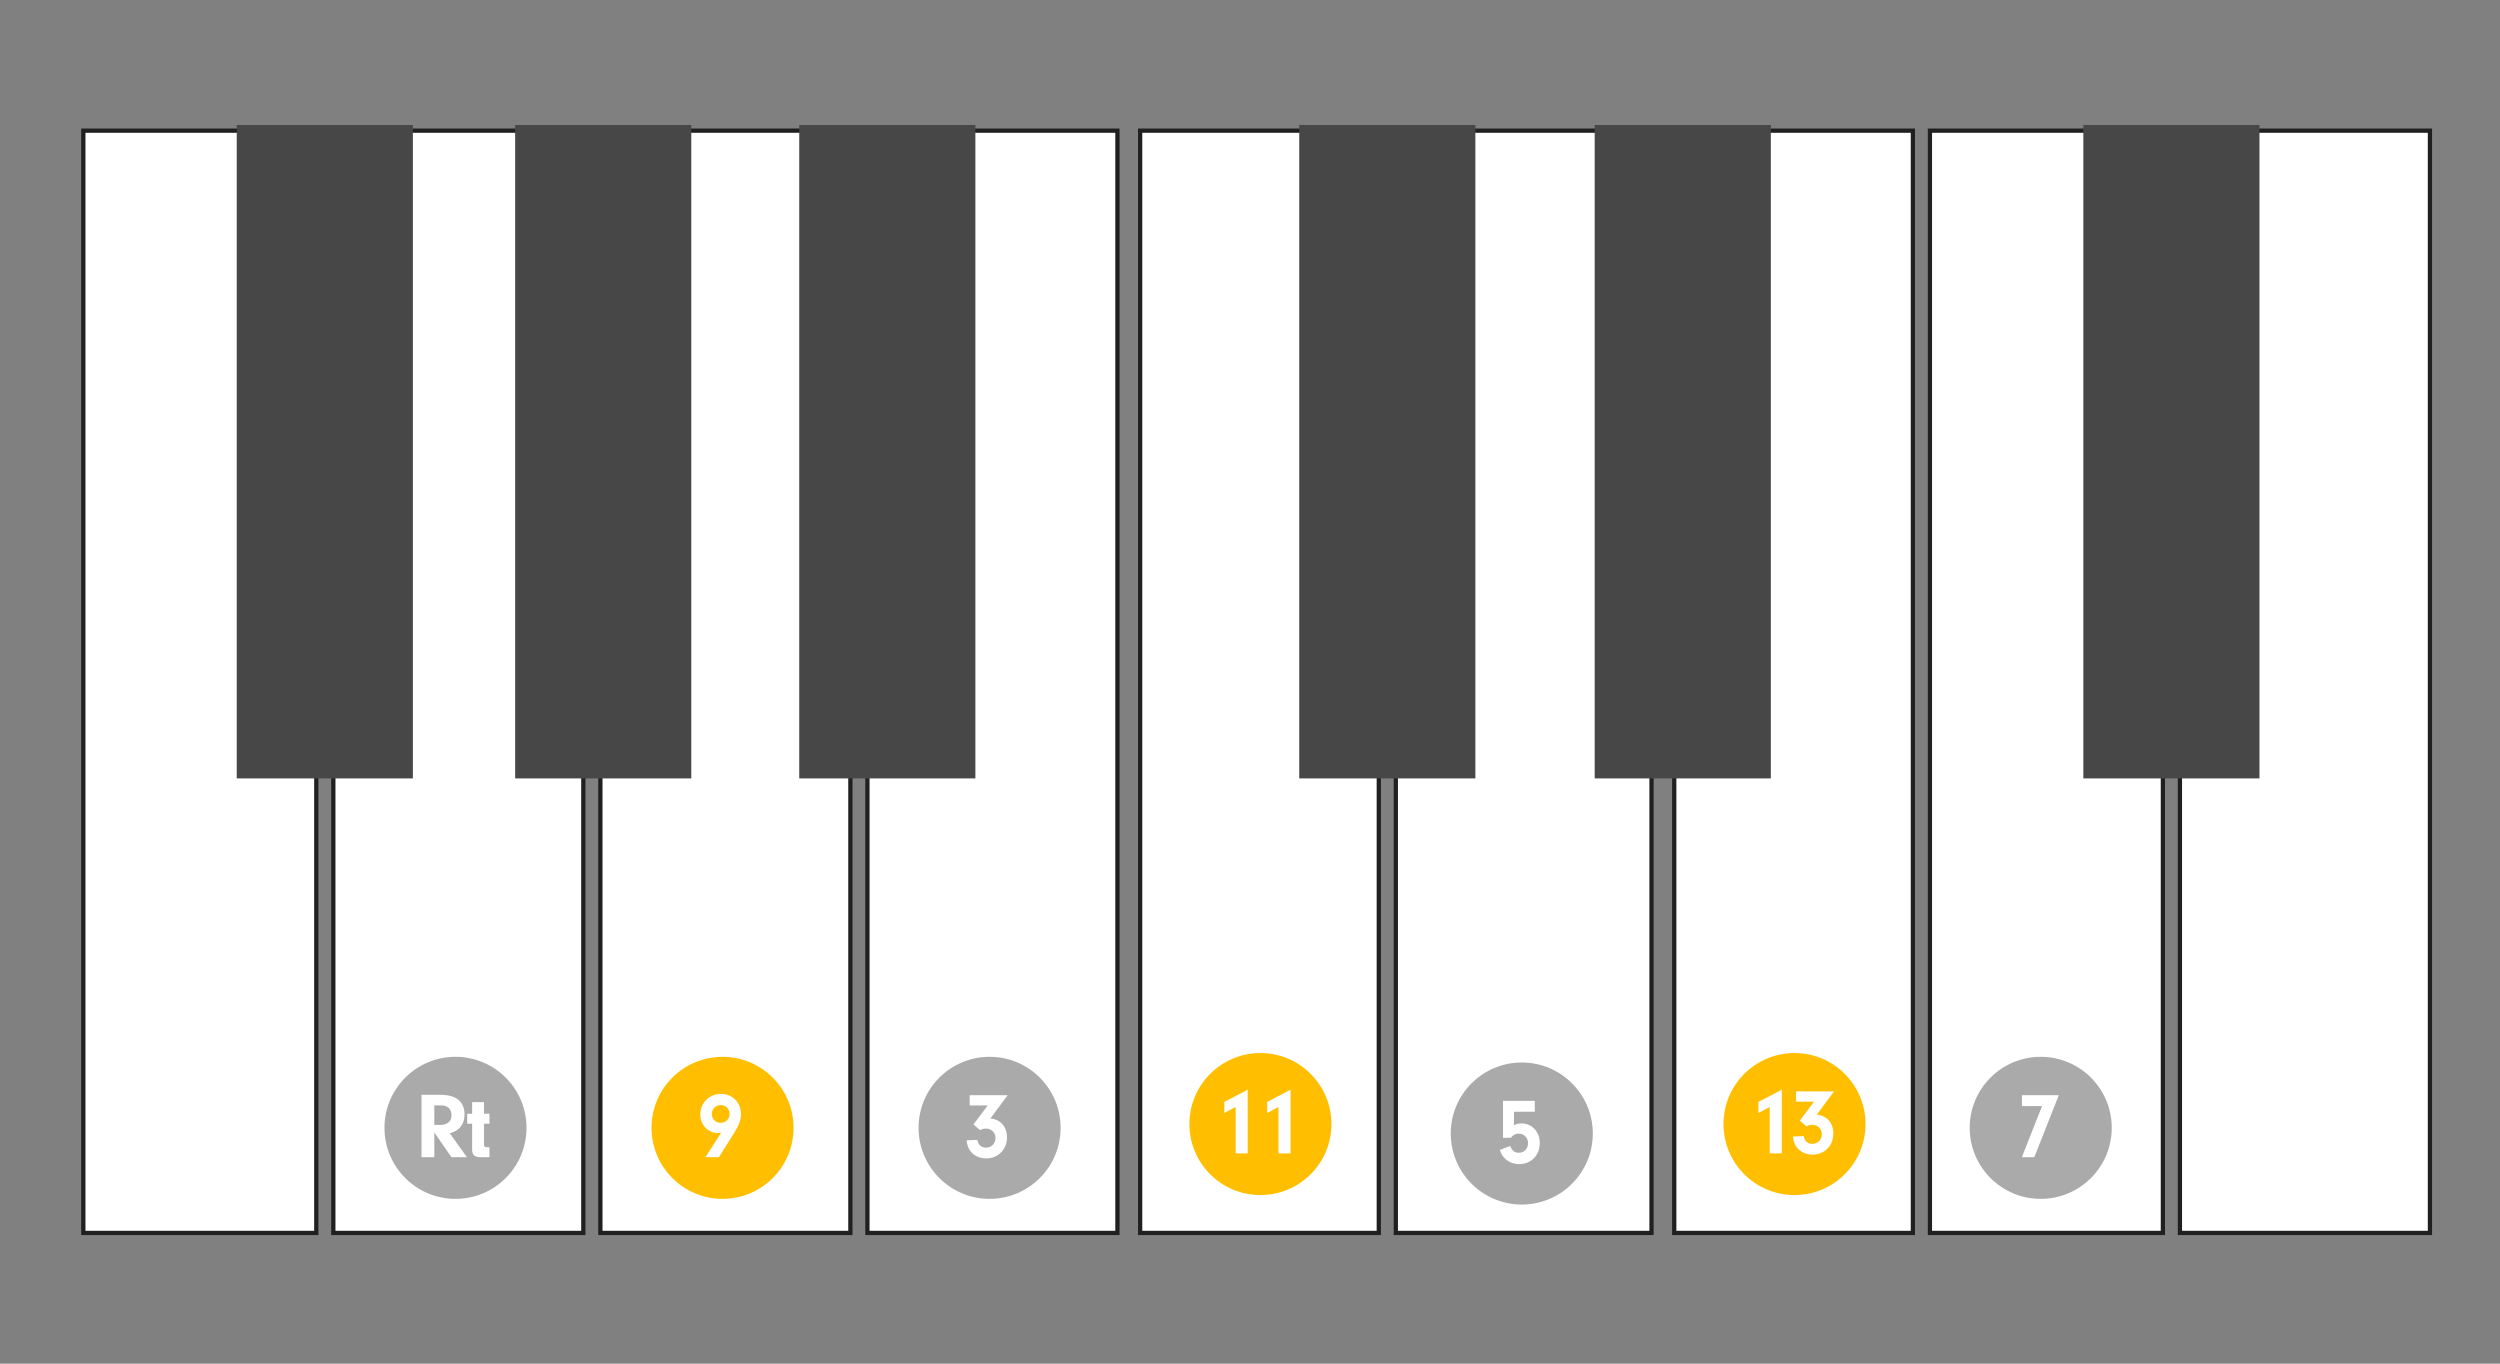 <?xml version="1.0" encoding="UTF-8"?>
<svg width="660px" height="360px" viewBox="0 0 660 360" version="1.1" xmlns="http://www.w3.org/2000/svg" xmlns:xlink="http://www.w3.org/1999/xlink">
    <rect x="0" y="0" width="660" height="360" fill="#808080" stroke="none"/>
    <!-- Generator: Sketch 62 (91390) - https://sketch.com -->
    <title>C3-G7-tention-natural</title>
    <desc>Created with Sketch.</desc>
    <g id="C3-G7-tention-natural" stroke="none" stroke-width="1" fill="none" fill-rule="evenodd">
        <polygon id="Ivory" stroke="#202020" stroke-width="1.125" fill="#FFFFFF" points="65.412 203.747 65.461 34.5 22 34.5 22 325.5 83.5 325.5 83.5 203.435"></polygon>
        <polygon id="Ivory" stroke="#202020" stroke-width="1.125" fill="#FFFFFF" points="140.347 203.435 140.395 34.5 104.5 34.5 104.5 203.435 88 203.435 88 325.5 154 325.5 154 203.435"></polygon>
        <polygon id="Ivory" stroke="#202020" stroke-width="1.125" fill="#FFFFFF" points="212.679 203.435 212.728 34.5 180.499 34.5 180.499 203.435 158.5 203.435 158.5 325.5 224.5 325.5 224.5 203.435"></polygon>
        <polygon id="Ivory" stroke="#202020" stroke-width="1.125" fill="#FFFFFF" transform="translate(262, 180) scale(-1, 1) translate(-262, -180) " points="271.943 203.747 271.994 34.5 229 34.5 229 325.5 295 325.5 295 203.435"></polygon>
        <polygon id="Ivory" stroke="#202020" stroke-width="1.125" fill="#FFFFFF" points="344.2 203.747 344.249 34.5 301 34.5 301 325.5 364 325.5 364 203.435"></polygon>
        <polygon id="Ivory" stroke="#202020" stroke-width="1.125" fill="#FFFFFF" points="422.412 203.435 422.46 34.5 384.919 34.5 384.919 203.435 368.5 203.435 368.5 325.5 436 325.5 436 203.435"></polygon>
        <polygon id="Ivory" stroke="#202020" stroke-width="1.125" fill="#FFFFFF" transform="translate(473.5, 180) scale(-1, 1) translate(-473.5, -180) " points="481.6 203.747 481.649 34.5 442 34.5 442 325.5 505 325.5 505 203.435"></polygon>
        <rect id="Ebony" fill="#474747" x="62.5" y="33" width="46.5" height="172.5"></rect>
        <rect id="Ebony" fill="#474747" x="136" y="33" width="46.5" height="172.5"></rect>
        <rect id="Ebony" fill="#474747" x="211" y="33" width="46.5" height="172.5"></rect>
        <rect id="Ebony" fill="#474747" x="343" y="33" width="46.5" height="172.5"></rect>
        <rect id="Ebony" fill="#474747" x="421" y="33" width="46.5" height="172.5"></rect>
        <polygon id="Ivory" stroke="#202020" stroke-width="1.125" fill="#FFFFFF" points="552.912 203.747 552.961 34.5 509.5 34.5 509.5 325.5 571 325.5 571 203.435"></polygon>
        <polygon id="Ivory" stroke="#202020" stroke-width="1.125" fill="#FFFFFF" transform="translate(608.5, 180) scale(-1, 1) translate(-608.5, -180) " points="622.943 203.747 622.994 34.5 575.5 34.5 575.5 325.5 641.5 325.5 641.5 203.435"></polygon>
        <rect id="Ebony" fill="#474747" x="550" y="33" width="46.5" height="172.5"></rect>
        <circle id="Circle" fill="#AAAAAA" cx="401.75" cy="299.25" r="18.75"></circle>
        <circle id="Circle" fill="#AAAAAA" cx="120.25" cy="297.75" r="18.75"></circle>
        <g id="CS-Root" transform="translate(110.5, 289.5)" fill="#FFFFFF" fill-rule="nonzero">
            <path d="M4.161,16 L4.161,9.458 L8.678,16 L12.776,16 L8.234,9.68 C10.777,9.039 12.134,7.311 12.134,4.719 C12.134,1.337 9.937,-0.465 5.864,-0.465 L0.779,-0.465 L0.779,16 L4.161,16 Z M5.691,7.483 L4.161,7.483 L4.161,2.324 L5.988,2.324 C7.666,2.324 8.703,3.312 8.703,4.891 C8.703,6.545 7.617,7.483 5.691,7.483 Z M18.709,16 L18.709,13.383 L18.166,13.383 C17.475,13.334 17.277,13.186 17.277,12.643 L17.277,7.163 L18.709,7.163 L18.709,4.521 L17.277,4.521 L17.277,1.46 L14.142,1.46 L14.142,4.521 L12.834,4.521 L12.834,7.163 L14.142,7.163 L14.142,13.828 C14.118,15.333 14.685,15.951 16.216,16 L18.709,16 Z" id="Combined-Shape"></path>
        </g>
        <circle id="Circle" fill="#FFBF00" cx="190.75" cy="297.75" r="18.75"></circle>
        <g id="CS-Root" transform="translate(181, 289.5)" fill="#FFFFFF" fill-rule="nonzero">
            <path d="M8.794,16 L12.842,9.557 C14.101,7.557 14.619,6.126 14.619,4.62 C14.619,1.559 12.373,-0.712 9.337,-0.712 C6.251,-0.712 3.881,1.633 3.881,4.719 C3.881,7.508 5.93,9.631 8.646,9.631 C8.868,9.631 9.04,9.606 9.386,9.532 L5.239,16 L8.794,16 Z M9.238,6.94 C7.93,6.94 6.918,5.904 6.918,4.571 C6.918,3.262 7.979,2.225 9.312,2.225 C10.571,2.225 11.608,3.287 11.608,4.595 C11.608,5.928 10.571,6.94 9.238,6.94 Z" id="Combined-Shape"></path>
        </g>
        <g id="CS-Root" transform="translate(392, 291)" fill="#FFFFFF" fill-rule="nonzero">
            <path d="M9.09,16.321 C12.225,16.321 14.496,14 14.496,10.742 C14.496,7.804 12.447,5.583 9.707,5.583 C8.991,5.583 8.448,5.706 7.683,6.027 L7.683,2.497 L13.188,2.497 L13.188,-0.367 L4.795,-0.367 L4.795,9.384 L6.868,9.384 C7.461,8.594 8.102,8.273 8.966,8.273 C10.349,8.273 11.41,9.384 11.41,10.816 C11.41,12.248 10.349,13.334 8.991,13.334 C7.88,13.334 7.164,12.766 6.695,11.532 L3.931,12.569 C4.375,13.729 4.696,14.223 5.288,14.84 C6.276,15.803 7.609,16.321 9.09,16.321 Z" id="Combined-Shape"></path>
        </g>
        <circle id="Circle" fill="#AAAAAA" cx="261.25" cy="297.75" r="18.75"></circle>
        <g id="CS-Root" transform="translate(251.5, 289.5)" fill="#FFFFFF" fill-rule="nonzero">
            <path d="M8.868,16.321 C12.027,16.321 14.348,13.951 14.348,10.742 C14.348,7.952 12.62,6.002 9.954,5.78 L14.521,-0.367 L4.498,-0.367 L4.498,2.349 L9.238,2.349 L5.486,7.36 L7.263,8.866 C7.732,8.57 8.201,8.446 8.769,8.446 C10.25,8.446 11.312,9.508 11.312,10.964 C11.312,12.396 10.201,13.482 8.794,13.482 C7.584,13.482 6.72,12.717 6.523,11.433 L3.684,11.532 C3.832,12.766 4.029,13.408 4.523,14.149 C5.436,15.531 7.041,16.321 8.868,16.321 Z" id="Combined-Shape"></path>
        </g>
        <circle id="Circle" fill="#AAAAAA" cx="538.75" cy="297.75" r="18.75"></circle>
        <g id="CS-Root" transform="translate(529, 289.5)" fill="#FFFFFF" fill-rule="nonzero">
            <path d="M8.053,16 L14.521,-0.367 L4.795,-0.367 L4.795,2.497 L10.102,2.497 L4.77,16 L8.053,16 Z" id="Combined-Shape"></path>
        </g>
        <circle id="Circle" fill="#FFBF00" cx="332.75" cy="296.75" r="18.75"></circle>
        <g id="CS-Root" transform="translate(323, 288.5)" fill="#FFFFFF" fill-rule="nonzero">
            <path d="M6.395,16 L6.395,-0.811 L0.224,2.398 L0.224,5.336 L3.211,3.731 L3.211,16 L6.395,16 Z M17.709,16 L17.709,-0.811 L11.538,2.398 L11.538,5.336 L14.525,3.731 L14.525,16 L17.709,16 Z" id="Combined-Shape"></path>
        </g>
        <circle id="Circle" fill="#FFBF00" cx="473.75" cy="296.75" r="18.75"></circle>
        <g id="CS-Root" transform="translate(464, 288.5)" fill="#FFFFFF" fill-rule="nonzero">
            <path d="M6.395,16 L6.395,-0.811 L0.224,2.398 L0.224,5.336 L3.211,3.731 L3.211,16 L6.395,16 Z M14.525,16.321 C17.685,16.321 20.005,13.951 20.005,10.742 C20.005,7.952 18.277,6.002 15.611,5.78 L20.178,-0.367 L10.155,-0.367 L10.155,2.349 L14.895,2.349 L11.143,7.36 L12.92,8.866 C13.389,8.57 13.858,8.446 14.426,8.446 C15.907,8.446 16.969,9.508 16.969,10.964 C16.969,12.396 15.858,13.482 14.451,13.482 C13.241,13.482 12.377,12.717 12.18,11.433 L9.341,11.532 C9.489,12.766 9.686,13.408 10.18,14.149 C11.094,15.531 12.698,16.321 14.525,16.321 Z" id="Combined-Shape"></path>
        </g>
    </g>
</svg>